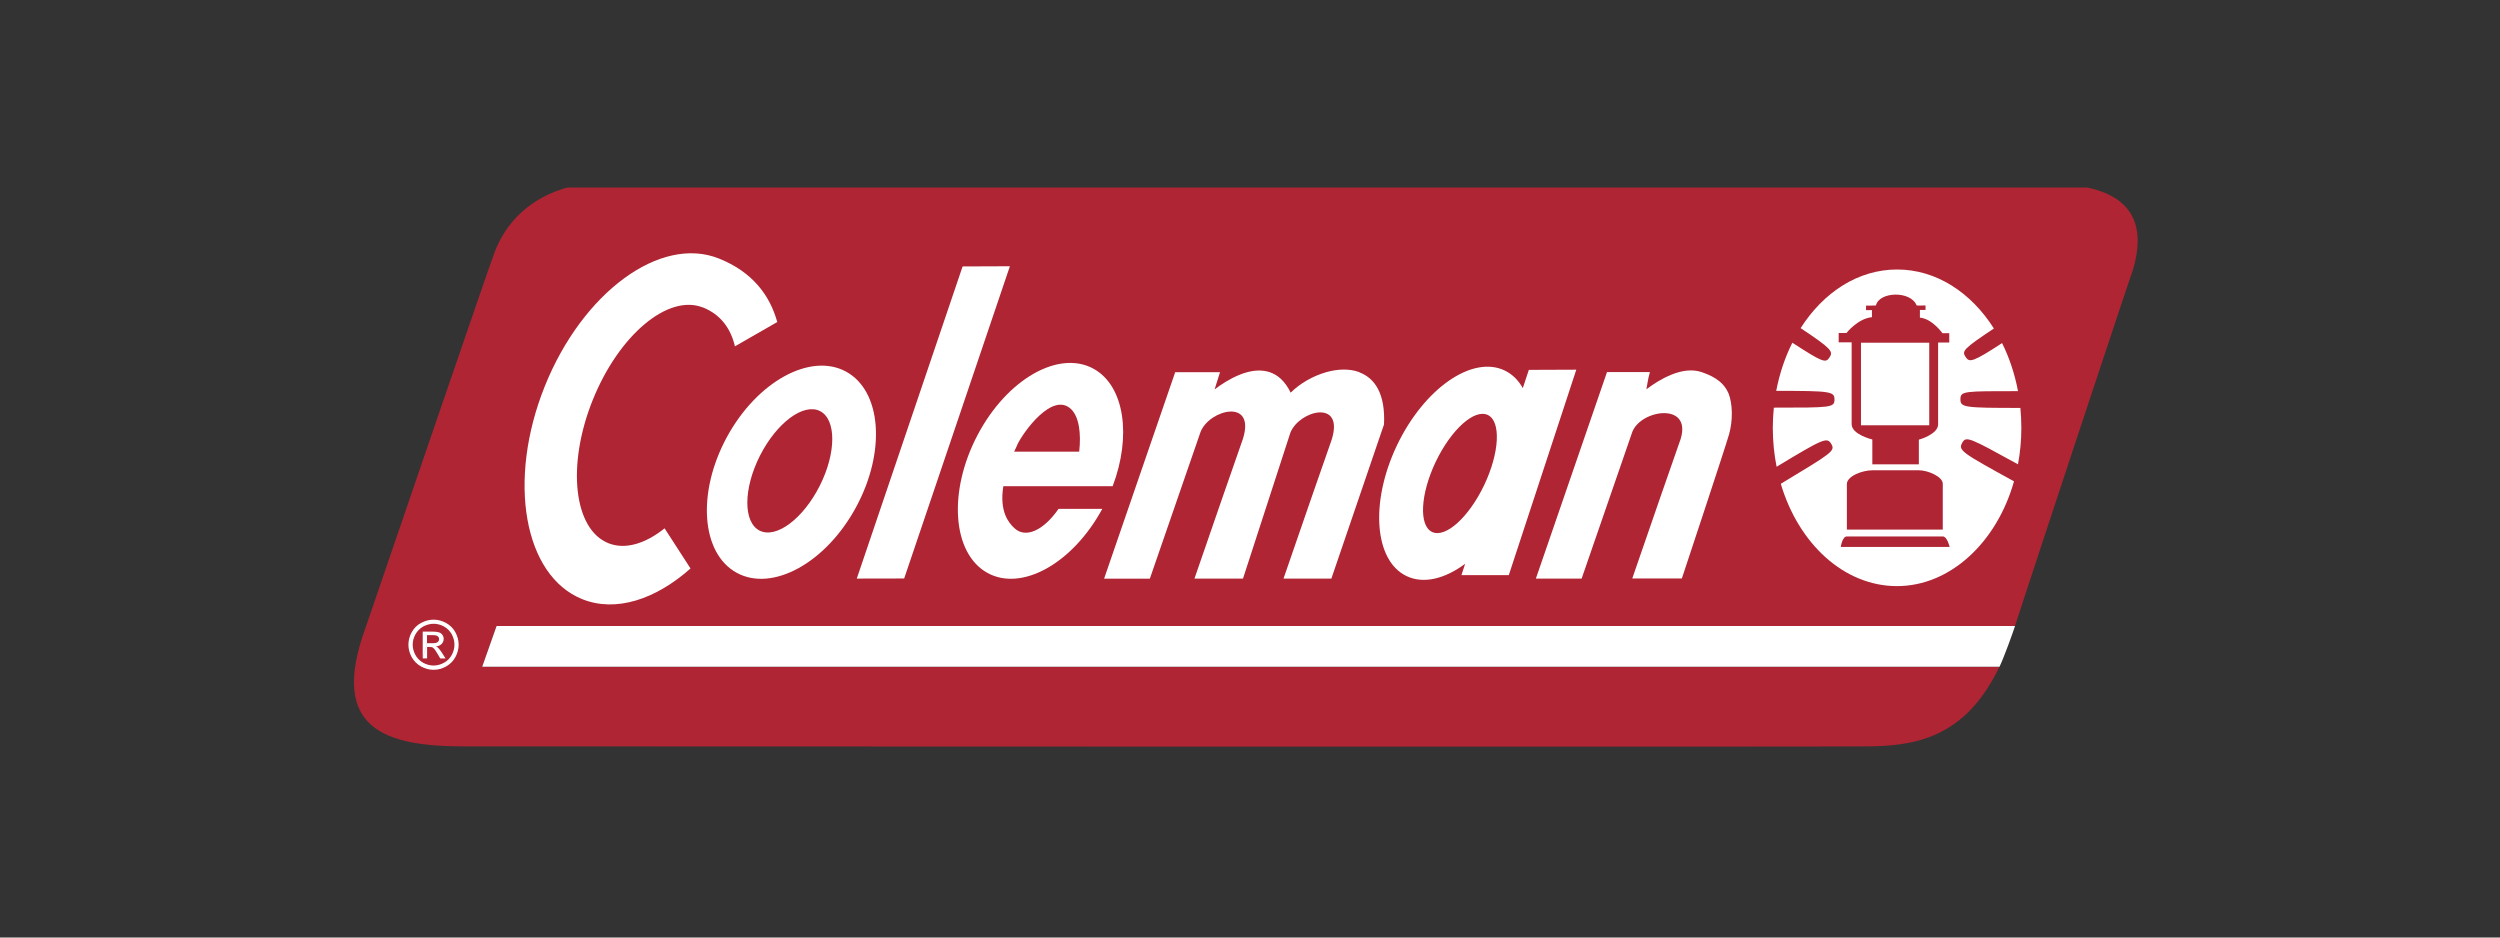 <svg width="160" height="60" viewBox="0 0 160 60" fill="none" xmlns="http://www.w3.org/2000/svg">
<rect x="0" y="0" width="160" height="60" fill="#333333" stroke="none"/>
<g clip-path="url(#clip0_3478_3933)">
<path fill-rule="evenodd" clip-rule="evenodd" d="M131.032 11.774C131.068 11.774 37.828 11.811 37.792 11.774C36.547 11.774 32.819 12.568 31.538 16.473C31.501 16.473 23.386 40.202 23.386 40.202C21.037 46.664 24.661 47.768 29.707 47.768C29.707 47.768 119.28 47.805 119.316 47.768C122.477 47.768 125.748 47.298 127.963 42.673H30.86L31.782 40.062H128.957C130.184 36.279 136.456 17.333 136.487 17.333C137.457 14.154 136.42 11.768 131.032 11.768V11.774Z" fill="#B02533"/>
<path fill-rule="evenodd" clip-rule="evenodd" d="M30.86 42.673H127.969C128.249 42.087 128.829 40.483 128.963 40.062H31.782L30.86 42.673Z" fill="white"/>
<path fill-rule="evenodd" clip-rule="evenodd" d="M27.755 39.659C28.023 39.659 28.285 39.726 28.542 39.866C28.798 40.007 28.999 40.202 29.14 40.458C29.28 40.715 29.353 40.983 29.353 41.264C29.353 41.544 29.28 41.807 29.14 42.063C28.999 42.319 28.798 42.514 28.548 42.655C28.292 42.795 28.029 42.868 27.748 42.868C27.468 42.868 27.206 42.795 26.949 42.655C26.693 42.514 26.498 42.313 26.351 42.063C26.211 41.807 26.138 41.544 26.138 41.264C26.138 40.983 26.211 40.715 26.351 40.458C26.498 40.202 26.693 40.001 26.955 39.866C27.212 39.726 27.474 39.659 27.742 39.659H27.755ZM27.755 39.921C27.529 39.921 27.309 39.982 27.096 40.092C26.882 40.208 26.717 40.373 26.595 40.586C26.473 40.8 26.412 41.026 26.412 41.258C26.412 41.489 26.473 41.709 26.589 41.923C26.705 42.136 26.876 42.301 27.084 42.417C27.297 42.533 27.517 42.594 27.748 42.594C27.98 42.594 28.2 42.533 28.414 42.417C28.627 42.301 28.792 42.136 28.908 41.923C29.024 41.709 29.085 41.489 29.085 41.258C29.085 41.026 29.024 40.8 28.908 40.586C28.786 40.373 28.621 40.208 28.407 40.092C28.194 39.976 27.974 39.921 27.748 39.921H27.755ZM27.053 42.142V40.422H27.651C27.858 40.422 28.005 40.44 28.096 40.471C28.188 40.501 28.261 40.556 28.316 40.635C28.371 40.715 28.395 40.8 28.395 40.885C28.395 41.014 28.353 41.123 28.261 41.215C28.17 41.306 28.047 41.361 27.901 41.373C27.962 41.398 28.011 41.428 28.047 41.465C28.115 41.532 28.2 41.648 28.304 41.807L28.517 42.142H28.176L28.017 41.868C27.895 41.654 27.797 41.52 27.724 41.465C27.675 41.422 27.596 41.404 27.498 41.404H27.334V42.136H27.053L27.334 41.166H27.675C27.84 41.166 27.95 41.142 28.011 41.093C28.072 41.044 28.102 40.983 28.102 40.904C28.102 40.855 28.09 40.806 28.06 40.769C28.029 40.727 27.993 40.696 27.938 40.678C27.889 40.66 27.791 40.647 27.651 40.647H27.328V41.166L27.047 42.136L27.053 42.142Z" fill="white"/>
<path fill-rule="evenodd" clip-rule="evenodd" d="M123.472 21.934H119.103V27.218H123.472V21.934Z" fill="white"/>
<path fill-rule="evenodd" clip-rule="evenodd" d="M129.152 29.707C129.293 28.957 129.366 28.176 129.366 27.37C129.366 26.943 129.341 26.522 129.305 26.107C125.711 26.107 125.467 26.077 125.467 25.552C125.467 25.027 125.693 25.033 129.152 25.033C128.945 23.929 128.597 22.892 128.133 21.958C126.242 23.191 126.04 23.215 125.796 22.843C125.546 22.465 125.656 22.324 127.609 21.024C126.15 18.718 123.917 17.248 121.415 17.248C118.914 17.248 116.699 18.712 115.24 21C117.23 22.324 117.339 22.495 117.089 22.873C116.845 23.252 116.668 23.203 114.71 21.934C114.24 22.867 113.892 23.904 113.678 25.015C117.162 25.015 117.407 25.052 117.407 25.57C117.407 26.089 117.175 26.089 113.526 26.089C113.483 26.51 113.459 26.943 113.459 27.376C113.459 28.237 113.544 29.073 113.703 29.872C116.705 28.06 116.931 27.962 117.199 28.408C117.474 28.865 117.26 28.975 113.971 30.964C115.106 34.79 118.011 37.511 121.409 37.511C124.808 37.511 127.792 34.717 128.896 30.805C125.54 28.963 125.32 28.823 125.577 28.346C125.827 27.889 126.028 27.999 129.146 29.713L129.152 29.707ZM117.681 21.311H118.175C118.175 21.311 118.889 20.39 119.805 20.298V19.847H119.426V19.56C119.426 19.56 120.049 19.56 120.061 19.548C120.262 18.657 122.288 18.59 122.666 19.548C122.685 19.566 123.234 19.548 123.234 19.548V19.835H122.874V20.329C123.661 20.396 124.314 21.323 124.314 21.323H124.753V21.922H124.039V27.157C124.039 27.803 122.807 28.139 122.807 28.139V29.719H119.829V28.127C119.829 28.127 118.505 27.816 118.505 27.145V21.909H117.675V21.311H117.681ZM124.338 30.964V33.893H118.2V30.976C118.2 30.482 119.17 30.098 119.835 30.098H122.813C123.38 30.098 124.338 30.5 124.338 30.964ZM117.809 35.004C117.809 35.004 117.901 34.332 118.2 34.332H124.338C124.625 34.332 124.777 35.004 124.777 35.004H117.809Z" fill="white"/>
<path fill-rule="evenodd" clip-rule="evenodd" d="M54.144 23.782C51.862 22.544 48.445 24.423 46.517 27.98C44.589 31.538 44.876 35.424 47.158 36.663C49.44 37.902 52.857 36.022 54.785 32.465C56.713 28.908 56.426 25.021 54.144 23.782ZM52.46 31.098C51.392 33.209 49.672 34.491 48.616 33.96C47.56 33.429 47.567 31.281 48.634 29.17C49.702 27.059 51.423 25.778 52.478 26.308C53.534 26.839 53.528 28.987 52.46 31.098Z" fill="white"/>
<path fill-rule="evenodd" clip-rule="evenodd" d="M44.992 19.676C46.127 20.134 46.767 21.024 47.036 22.165L49.745 20.61C49.263 18.877 48.146 17.4 46.011 16.546C42.27 15.045 37.279 18.706 34.863 24.728C32.447 30.75 33.521 36.846 37.267 38.347C39.403 39.207 41.953 38.371 44.193 36.382L42.533 33.813C41.3 34.802 40.007 35.193 38.939 34.765C36.712 33.875 36.26 29.768 37.932 25.607C39.604 21.439 42.765 18.791 44.992 19.682V19.676Z" fill="white"/>
<path fill-rule="evenodd" clip-rule="evenodd" d="M71.211 31.117C72.425 27.907 71.973 24.716 70.008 23.611C67.775 22.361 64.438 24.264 62.552 27.864C60.667 31.464 60.947 35.406 63.181 36.657C65.377 37.889 68.648 36.065 70.546 32.569H67.745C66.799 33.936 65.646 34.485 64.92 33.801C64.541 33.447 63.956 32.733 64.212 31.117H71.217H71.211ZM65.103 28.468C65.499 27.633 67.354 25.064 68.538 26.174C69.069 26.675 69.197 27.755 69.069 28.908H64.907C64.969 28.767 65.036 28.621 65.109 28.468H65.103Z" fill="white"/>
<path fill-rule="evenodd" clip-rule="evenodd" d="M57.867 37.023L54.834 37.029L61.607 17.052L64.633 17.04L57.867 37.023Z" fill="white"/>
<path fill-rule="evenodd" clip-rule="evenodd" d="M87.002 23.819C86.367 23.581 85.611 23.612 84.879 23.819C84.018 24.063 83.182 24.551 82.603 25.131C82.243 24.387 81.773 23.99 81.26 23.819C80.803 23.666 80.308 23.691 79.826 23.819C79.662 23.862 79.497 23.917 79.338 23.984C78.71 24.234 78.13 24.618 77.734 24.924C77.746 24.899 77.959 24.216 78.081 23.819H75.213L70.662 37.035H73.59L76.837 27.639C77.404 26.205 80.376 25.46 79.546 28.09C79.534 28.09 77.038 35.303 76.446 37.029H79.552L82.584 27.694C83.152 26.26 86.056 25.515 85.226 28.145C85.214 28.145 82.773 35.199 82.145 37.029H85.208L88.485 27.431L88.576 27.169C88.674 25.198 87.984 24.197 87.002 23.831V23.819Z" fill="white"/>
<path fill-rule="evenodd" clip-rule="evenodd" d="M110.616 25.161C110.256 24.313 109.408 23.99 108.895 23.813C108.437 23.66 107.937 23.685 107.461 23.813C107.296 23.856 107.132 23.911 106.973 23.978C106.345 24.228 105.765 24.612 105.368 24.917C105.38 24.893 105.472 24.21 105.594 23.813H102.848L98.296 37.029H101.225L104.471 27.633C105.039 26.199 108.273 25.735 107.565 28.084C107.553 28.084 105.057 35.296 104.465 37.023H107.638C107.638 37.023 110.42 28.652 110.658 27.803C110.902 26.955 110.902 25.869 110.622 25.161H110.616Z" fill="white"/>
<path fill-rule="evenodd" clip-rule="evenodd" d="M97.845 23.672L97.46 24.838C97.174 24.331 96.783 23.941 96.295 23.709C94.22 22.721 91.139 24.868 89.406 28.499C87.673 32.136 87.948 35.882 90.022 36.87C91.108 37.389 92.469 37.047 93.769 36.083L93.531 36.809H96.563L100.883 23.66L97.851 23.672H97.845ZM91.651 34.045C90.797 33.636 90.901 31.629 91.883 29.561C92.872 27.492 94.361 26.15 95.221 26.559C96.075 26.967 95.971 28.975 94.989 31.043C94.001 33.112 92.512 34.454 91.651 34.045Z" fill="white"/>
</g>
<defs>
<clipPath id="clip0_3478_3933">
<rect width="117.763" height="36" fill="white" transform="translate(21 12)"/>
</clipPath>
</defs>
</svg>
